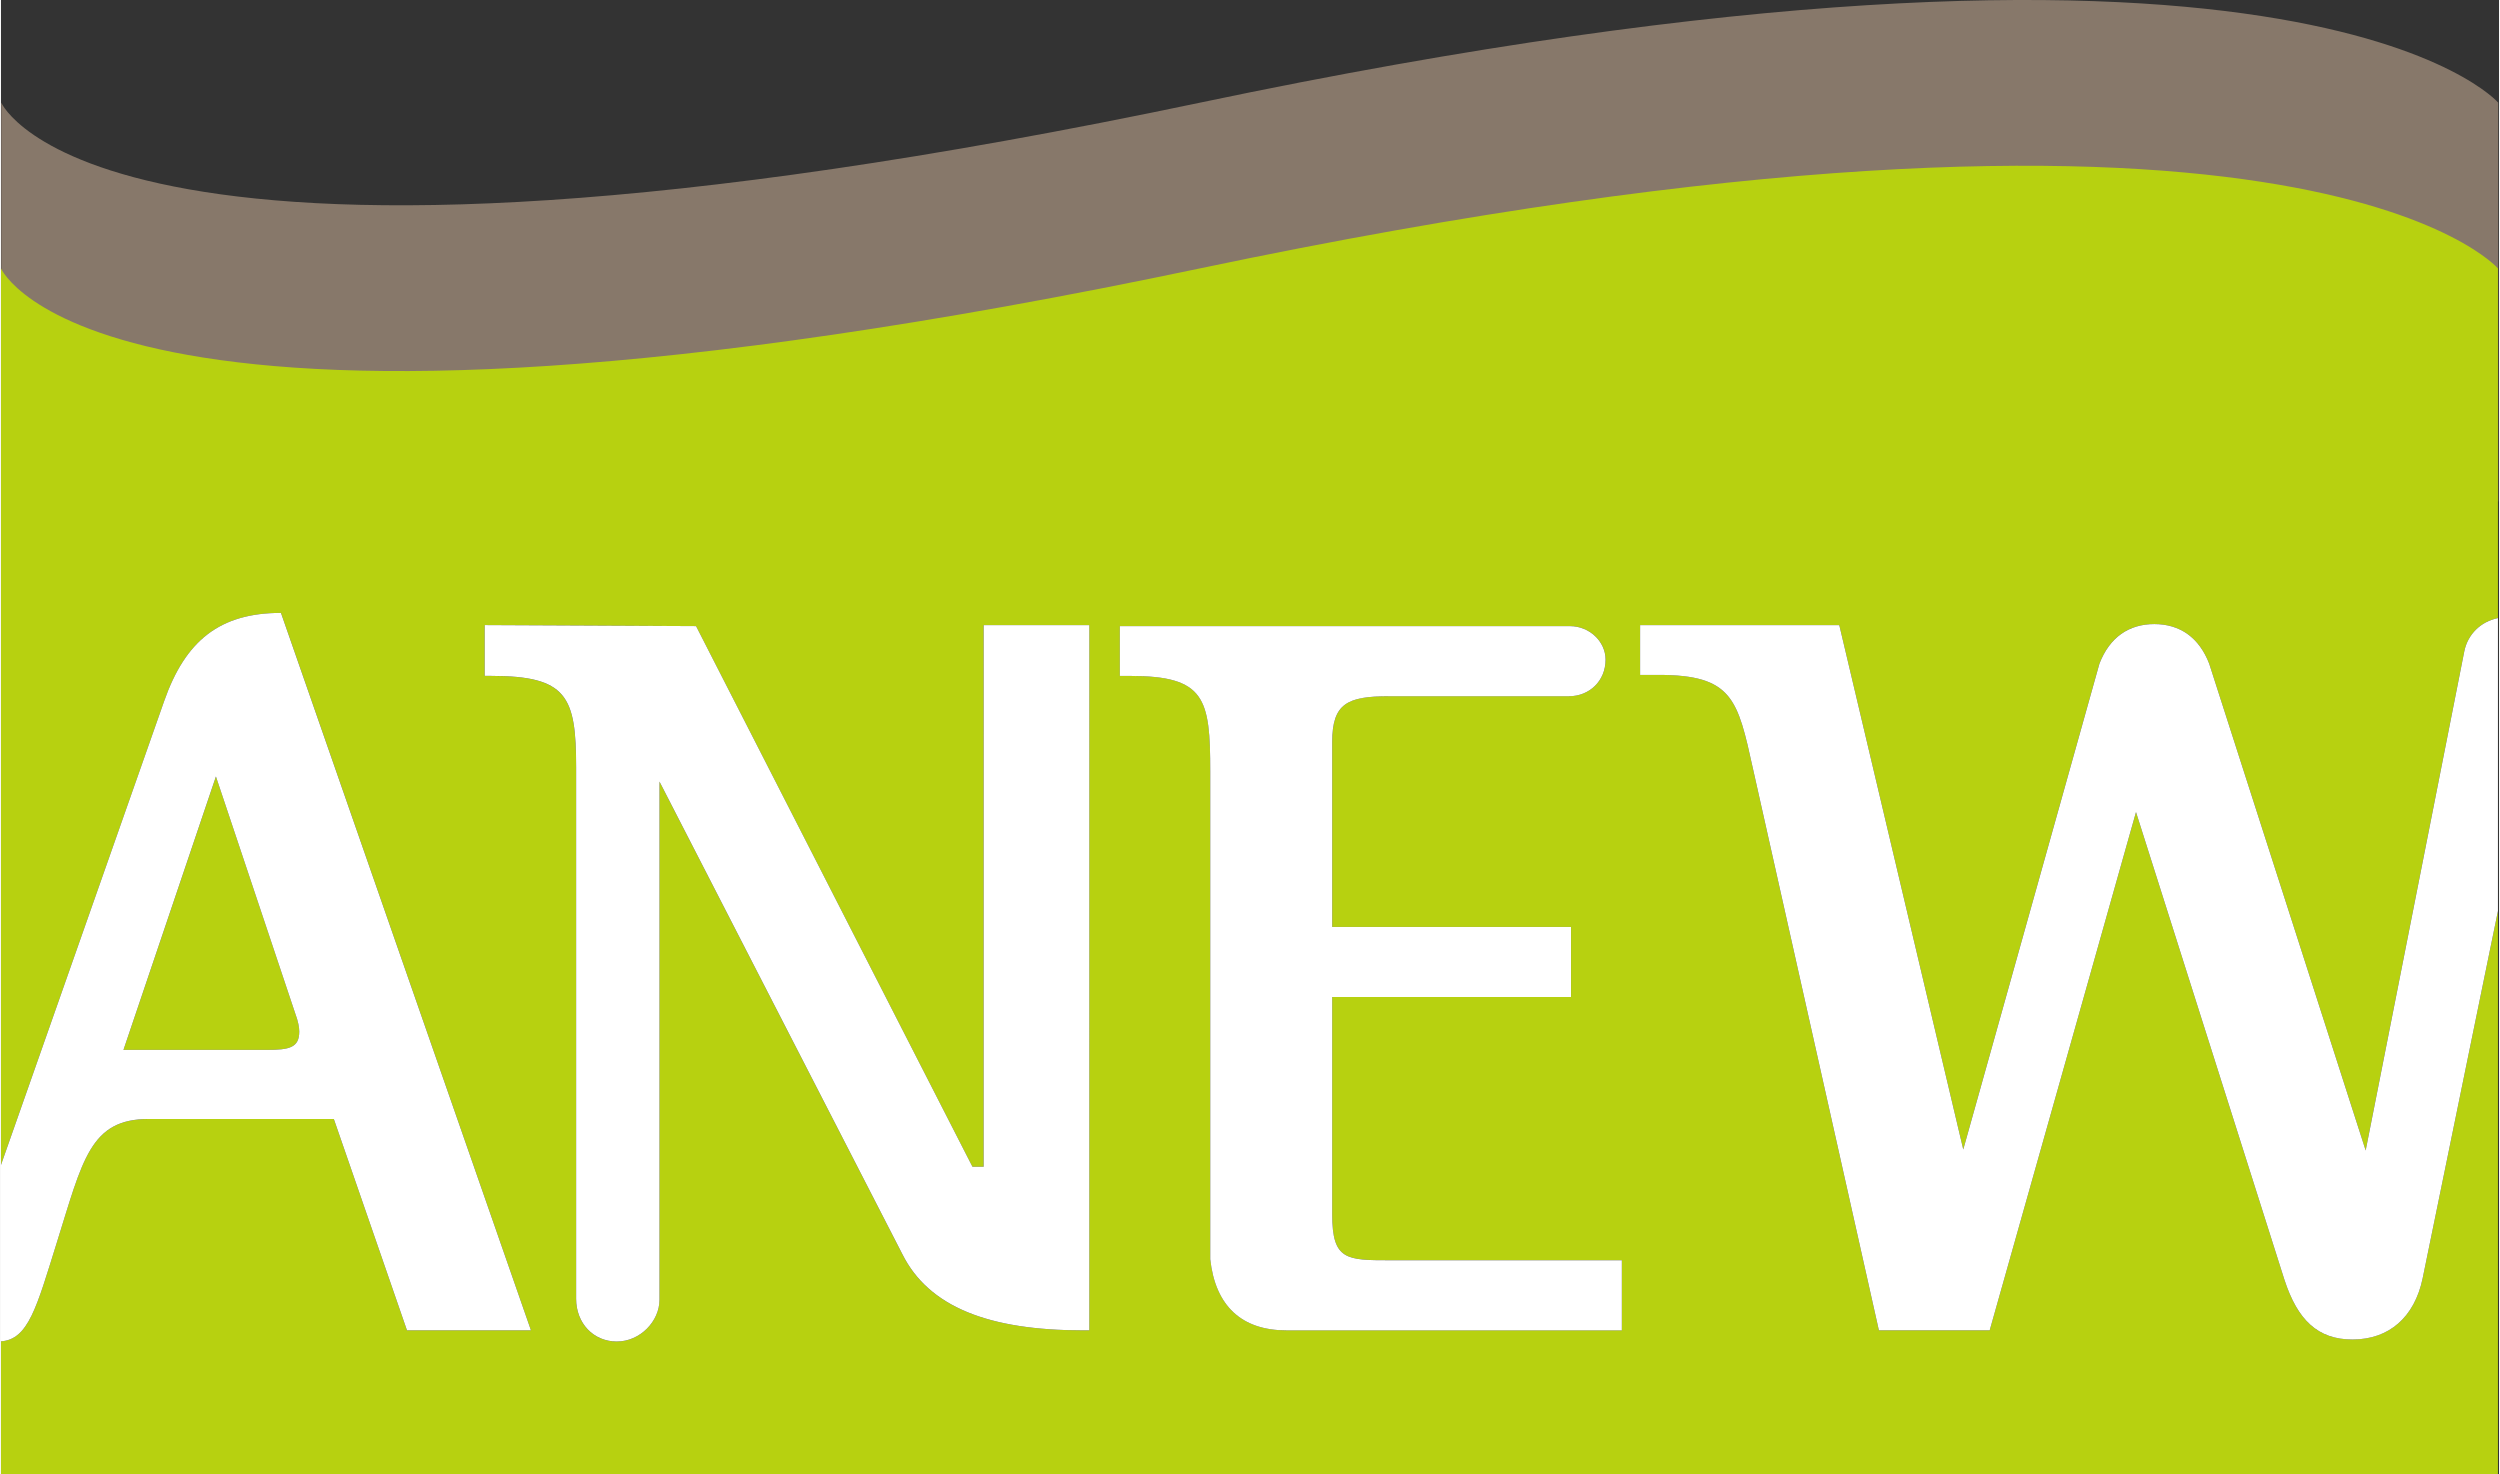 <?xml version="1.0" encoding="utf-8"?>
<!-- Generator: Adobe Illustrator 17.0.0, SVG Export Plug-In . SVG Version: 6.00 Build 0)  -->
<!DOCTYPE svg PUBLIC "-//W3C//DTD SVG 1.1//EN" "http://www.w3.org/Graphics/SVG/1.1/DTD/svg11.dtd">
<svg version="1.1" id="Layer_1" xmlns="http://www.w3.org/2000/svg" xmlns:xlink="http://www.w3.org/1999/xlink" x="0px" y="0px"
	 width="2001px" height="1180px" viewBox="0 0 122 72" enable-background="new 0 0 122 72" xml:space="preserve">
<rect x="0" y="0" width="122" height="72" fill="#333333" stroke="none"/>
<path fill="#87786A" d="M121.96,24.487H0.013V5.013c0,0,4.868,11.281,58.55,0c53.682-11.28,63.397,0,63.397,0V24.487z"/>
<path fill="#B7D110" d="M114.842,65.418c-1.688,0-2.68-0.942-3.326-2.928l-7.246-22.83l-7.146,25.311h-5.41L85.56,37.526
	c-0.744-3.375-0.992-4.566-4.615-4.566h-0.893v-2.432h9.727l6.055,25.609l6.65-23.724c0.496-1.29,1.44-1.935,2.68-1.935
	c1.241,0,2.184,0.645,2.681,1.935l7.642,23.773l4.815-24.369c0.168-0.837,0.797-1.457,1.645-1.632V13.109c0,0-9.715-11.281-63.397,0
	C4.868,24.389,0,13.109,0,13.109v43.786l7.967-22.644c1.042-2.978,2.73-4.318,5.708-4.318l12.209,35.039h-6.055l-3.573-10.323H7.222
	c-2.879,0-3.226,1.985-4.517,6.105C1.743,63.835,1.338,65.417,0,65.508V72h121.947V44.488l-3.68,17.953
	C117.869,64.327,116.629,65.418,114.842,65.418z M53.152,64.972h-0.298c-4.616,0-7.544-1.141-8.834-3.723L32.159,38.171v25.312
	c0,1.043-0.943,2.035-2.085,2.035s-1.985-0.893-1.985-2.085V37.477c0-3.474-0.447-4.467-4.169-4.467h-0.298v-2.481l10.323,0.05
	l13.499,26.403h0.546V30.529h5.161L53.152,64.972L53.152,64.972z M79.16,64.972H62.782c-2.183,0-3.474-1.191-3.722-3.475V37.675
	c0-3.573-0.248-4.665-3.921-4.665h-0.496v-2.432h21.986c0.943,0,1.737,0.744,1.737,1.637c0,1.042-0.794,1.787-1.787,1.787h-8.784
	c-2.035,0-2.779,0.347-2.779,2.233v9.033h11.663v3.424H65.015v10.621c0,2.234,0.694,2.234,2.829,2.234H79.16L79.16,64.972
	L79.16,64.972z M12.979,51.274H5.982l4.517-13.351l3.871,11.564c0.149,0.397,0.199,0.694,0.199,0.893
	C14.568,51.175,14.071,51.274,12.979,51.274z"/>
<path fill="#FFFFFF" d="M2.706,60.753c1.291-4.119,1.638-6.105,4.517-6.105h9.033l3.573,10.323h6.055L13.674,29.933
	c-2.978,0-4.665,1.34-5.708,4.318L0,56.895v8.614C1.338,65.417,1.743,63.835,2.706,60.753z M10.498,37.923l3.871,11.564
	c0.149,0.397,0.199,0.694,0.199,0.893c0,0.794-0.496,0.894-1.588,0.894H5.982L10.498,37.923z"/>
<path fill="#FFFFFF" d="M47.991,56.981h-0.546L33.946,30.578l-10.323-0.05v2.481h0.298c3.722,0,4.169,0.993,4.169,4.467v25.956
	c0,1.192,0.844,2.085,1.985,2.085c1.141,0,2.085-0.992,2.085-2.035V38.171l11.861,23.078c1.291,2.581,4.219,3.723,8.834,3.723h0.298
	V30.529h-5.161L47.991,56.981L47.991,56.981z"/>
<path fill="#FFFFFF" d="M65.015,59.313V48.693h11.663v-3.424H65.015v-9.033c0-1.886,0.744-2.233,2.779-2.233h8.784
	c0.993,0,1.787-0.745,1.787-1.787c0-0.893-0.794-1.637-1.737-1.637H54.642v2.432h0.496c3.673,0,3.921,1.092,3.921,4.665v23.822
	c0.248,2.284,1.539,3.475,3.722,3.475H79.16v-3.424H67.844C65.71,61.547,65.015,61.547,65.015,59.313z"/>
<path fill="#FFFFFF" d="M120.302,31.818l-4.815,24.369l-7.642-23.773c-0.497-1.29-1.44-1.935-2.681-1.935
	c-1.24,0-2.183,0.645-2.68,1.935l-6.65,23.724l-6.055-25.609h-9.727v2.432h0.893c3.623,0,3.871,1.191,4.615,4.566l6.154,27.445h5.41
	l7.146-25.311l7.246,22.83c0.646,1.985,1.638,2.928,3.326,2.928c1.787,0,3.027-1.091,3.425-2.977l3.68-17.953V30.186
	C121.099,30.361,120.469,30.981,120.302,31.818z"/>
</svg>
